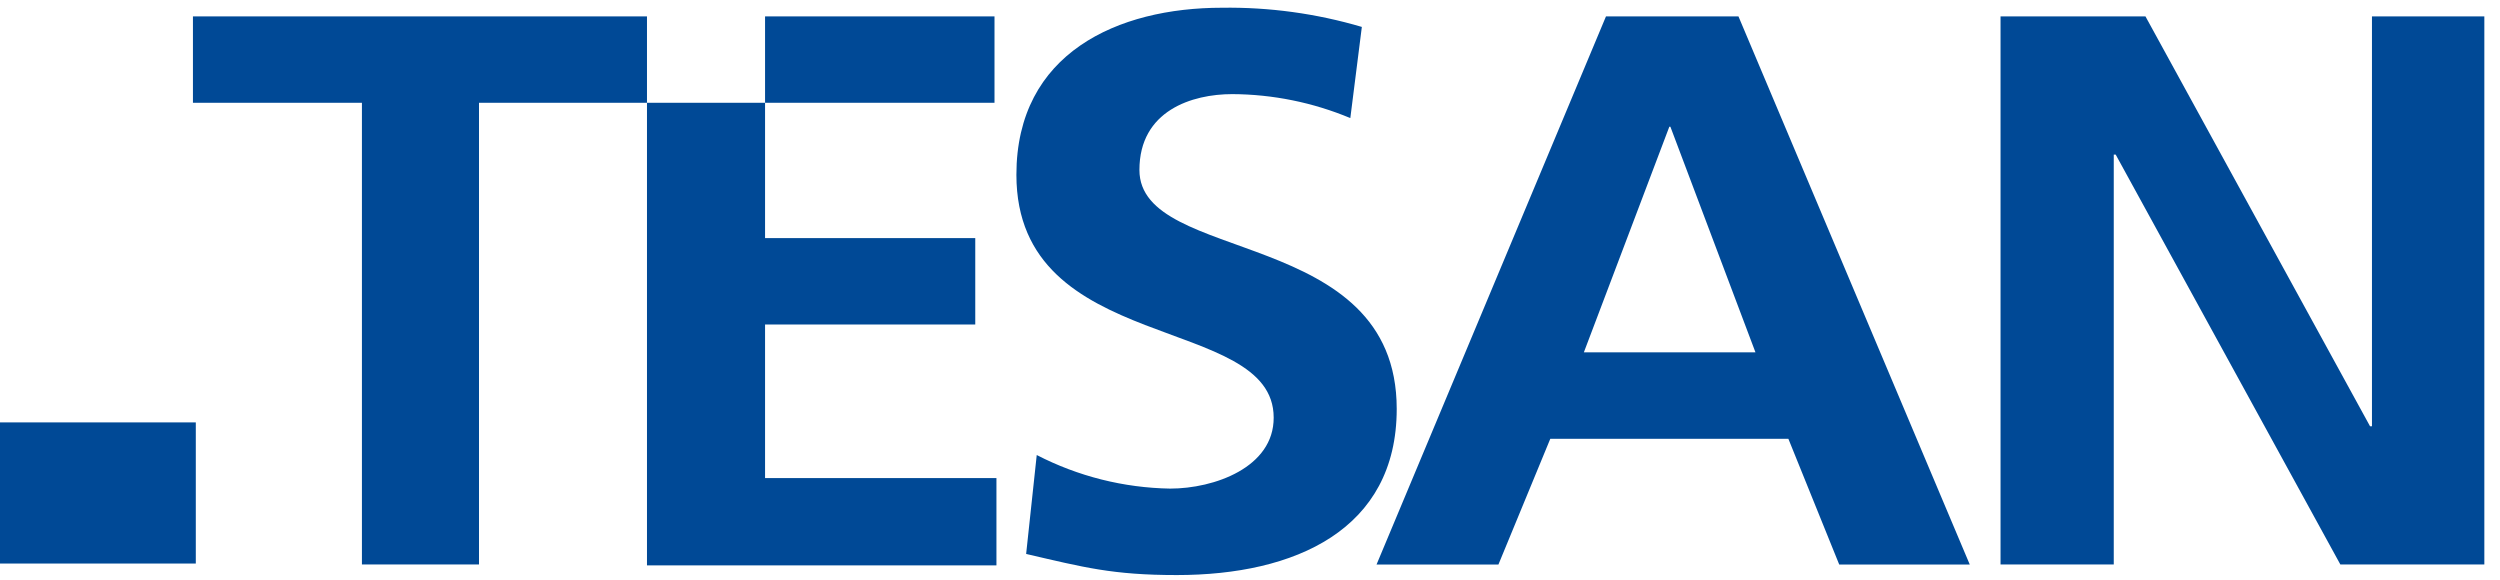 <?xml version="1.0" encoding="UTF-8"?>
<svg width="125px" height="29px" viewBox="0 0 125 29" version="1.1" xmlns="http://www.w3.org/2000/svg" xmlns:xlink="http://www.w3.org/1999/xlink">
    <title>tesanlogo</title>
    <g id="tesanlogo" stroke="none" stroke-width="1" fill="none" fill-rule="evenodd">
        <g fill="#004996" fill-rule="nonzero">
            <rect id="Rectangle" x="0" y="21.12" width="9.79" height="7.057"></rect>
            <path d="M89.417,21.936 L91.961,28.227 L98.488,28.227 L86.923,0.82 L80.299,0.82 L68.827,28.227 L74.921,28.227 L77.515,21.939 L89.417,21.939 L89.417,21.936 Z M83.466,6.337 L83.52,6.337 L87.773,17.617 L79.193,17.617 L83.466,6.337 Z" id="Shape"></path>
            <polygon id="Path" points="49.822 28.269 49.822 23.904 38.253 23.904 38.253 16.225 48.763 16.225 48.763 11.905 38.253 11.905 38.253 5.139 32.349 5.139 32.349 28.269"></polygon>
            <rect id="Rectangle" x="38.253" y="0.82" width="11.472" height="4.319"></rect>
            <path d="M58.507,24.43 C56.184,24.391 53.901,23.817 51.837,22.751 L51.307,27.697 C54.187,28.366 55.626,28.753 58.843,28.753 C64.747,28.753 69.836,26.494 69.836,20.447 C69.836,11.283 56.971,13.247 56.971,8.499 C56.971,5.522 59.612,4.706 61.611,4.706 C63.639,4.715 65.645,5.123 67.516,5.904 L68.092,1.346 C65.821,0.676 63.461,0.352 61.093,0.387 C55.908,0.387 50.82,2.641 50.82,8.739 C50.82,17.81 63.684,15.648 63.684,20.88 C63.692,23.374 60.707,24.43 58.507,24.43 Z" id="Path"></path>
            <polygon id="Path" points="118.598 0.82 118.598 21.313 118.502 21.313 107.273 0.82 100.027 0.82 100.027 28.223 105.688 28.223 105.688 7.729 105.784 7.729 117.017 28.223 124.217 28.223 124.217 0.82"></polygon>
            <polygon id="Path" points="18.096 28.223 23.95 28.223 23.95 5.139 32.349 5.139 32.349 0.82 9.647 0.82 9.647 5.139 18.096 5.139"></polygon>
        </g>
    </g>
</svg>